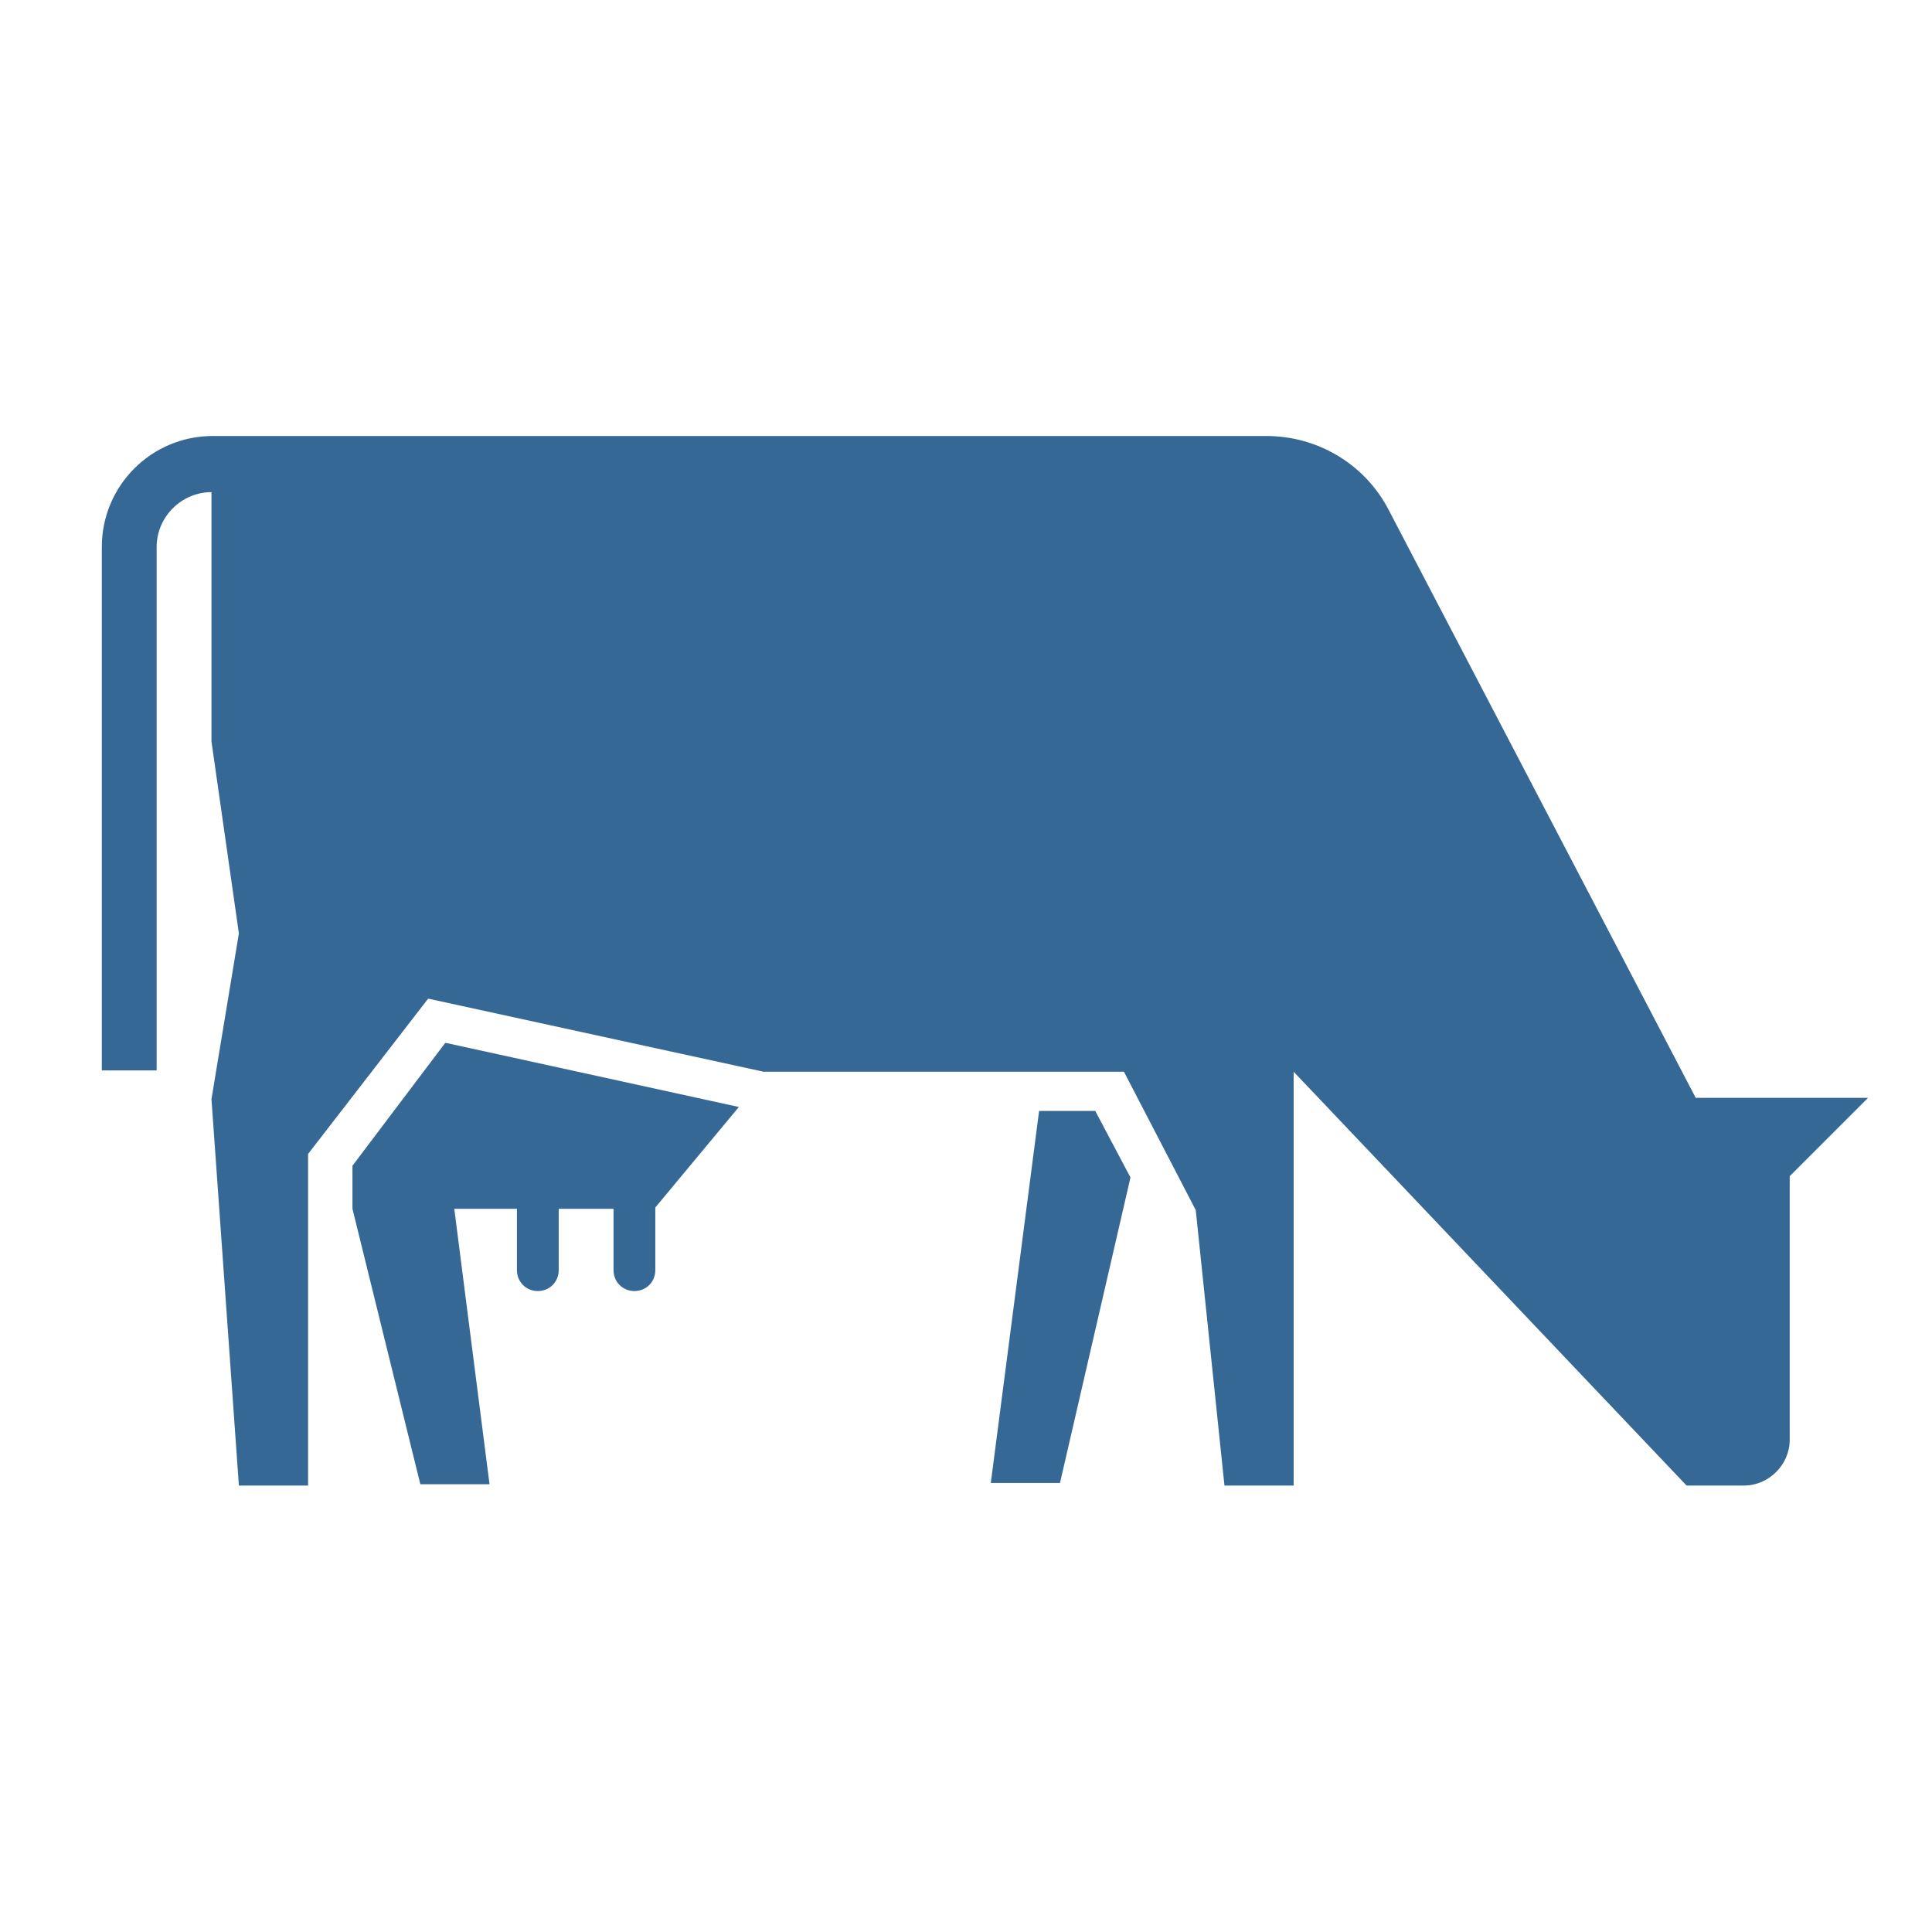 <svg xmlns="http://www.w3.org/2000/svg" id="Layer_1" data-name="Layer 1" viewBox="0 0 148 148"><defs><style>      .cls-1 {        fill: #366896;        stroke-width: 0px;      }    </style></defs><path class="cls-1" d="M34.2,79.9l22.4,4.9-6.4,7.7v4.8c0,.9-.7,1.6-1.6,1.6s-1.6-.7-1.6-1.6v-4.7h-4.2v4.7c0,.9-.7,1.6-1.6,1.6s-1.6-.7-1.6-1.6v-4.7h-4.8l2.7,21.1h-5.3l-5.2-21.1v-3.3c0,0,7.1-9.4,7.1-9.4ZM79.6,85.1l-3.7,28.5h5.3l5.4-23.4-2.7-5.1h-4.3ZM143.1,84.1h-13.2s-23.5-45-23.5-45c-1.8-3.5-5.4-5.7-9.4-5.7H16.3c-4.7,0-8.5,3.8-8.5,8.5v40.1h4.2v-40.1c0-2.3,1.9-4.2,4.2-4.2v19.1l2.1,14.7-2.1,12.7,2.1,29.6h5.3v-25.4s9.2-11.9,9.2-11.9l25.7,5.6h27.6s5.5,10.6,5.5,10.6l2.2,21.1h5.3v-31.7l30.1,31.7h4.4c1.9,0,3.5-1.6,3.5-3.5v-20.2l5.8-5.8Z"></path></svg>